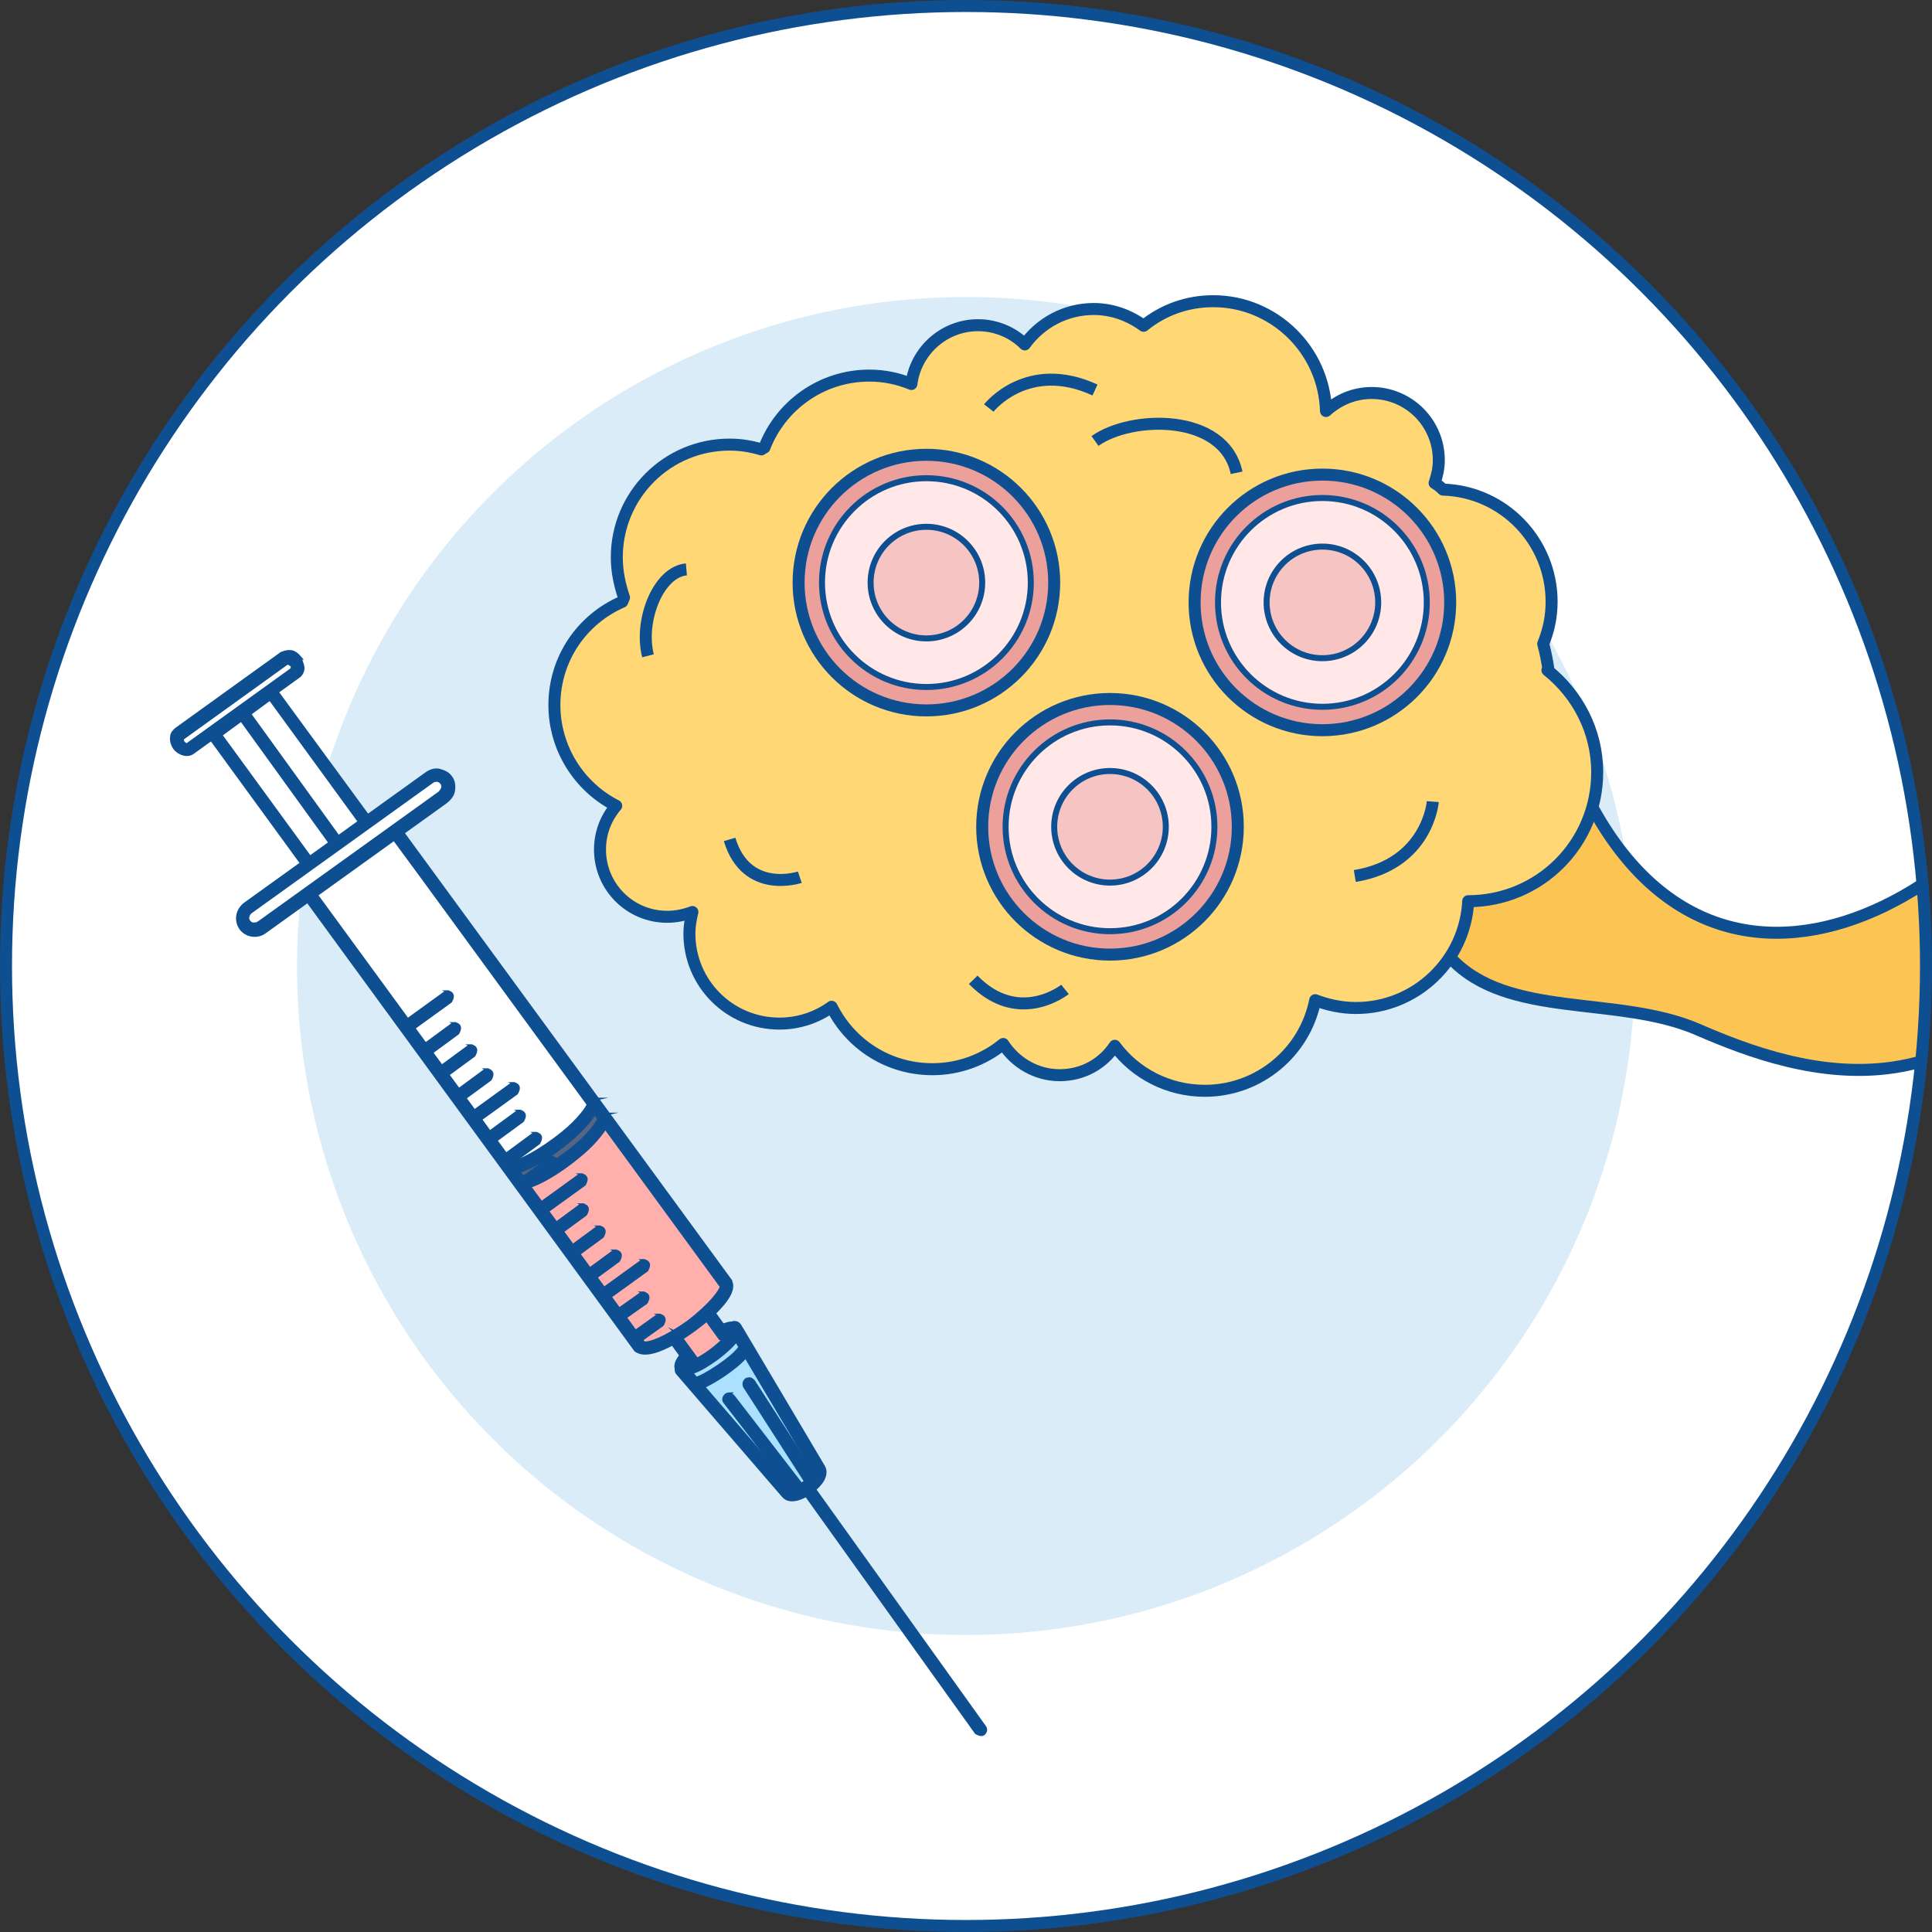 <?xml version="1.0" encoding="UTF-8"?><svg id="_圖層_2" xmlns="http://www.w3.org/2000/svg" xmlns:xlink="http://www.w3.org/1999/xlink" viewBox="0 0 32.2 32.2"><rect x="0" y="0" width="32.2" height="32.2" fill="#333333" stroke="none"/><defs><style>.cls-1{stroke-width:.2px;}.cls-1,.cls-2,.cls-3,.cls-4,.cls-5,.cls-6,.cls-7,.cls-8{stroke:#0e4f92;}.cls-1,.cls-2,.cls-4,.cls-5,.cls-7,.cls-8{stroke-miterlimit:10;}.cls-1,.cls-2,.cls-9{fill:none;}.cls-2,.cls-3,.cls-4,.cls-6{stroke-width:.2px;}.cls-3{fill:#ffd774;}.cls-3,.cls-6{stroke-linecap:round;stroke-linejoin:round;}.cls-4{fill:#eba09c;}.cls-10{clip-path:url(#clippath);}.cls-9,.cls-11,.cls-12,.cls-13,.cls-14,.cls-15,.cls-16{stroke-width:0px;}.cls-11{fill:#586580;}.cls-11,.cls-13,.cls-14,.cls-15{fill-rule:evenodd;}.cls-5{fill:#ffe8e7;}.cls-5,.cls-8{stroke-width:.1px;}.cls-6{fill:#fcc553;}.cls-12{fill:#daecf7;}.cls-7{fill:#0e4f92;stroke-width:.05px;}.cls-8{fill:#f6c4c3;}.cls-13,.cls-16{fill:#fff;}.cls-14{fill:#abe0fe;}.cls-15{fill:#ffb0ad;}</style><clipPath id="clippath"><circle class="cls-9" cx="16.1" cy="16.1" r="16"/></clipPath></defs><g id="Layer_1"><circle class="cls-16" cx="16.1" cy="16.1" r="16"/><circle class="cls-12" cx="16.1" cy="16.1" r="11.15"/><g class="cls-10"><path class="cls-6" d="M24.18,15.97c.95,1.02,2.78.61,4.12,1.19,1.68.73,4.78,1.79,6.71-2.52,1.93-4.31,2.11-7.18,3.27-8.56s2.32-1.55,2.32-1.55l-.7-1.65c-2.57,1.18-4.14,5.26-4.76,7.62-1.01,3.84-6.11,7.44-8.58,2.99,0,0-3.8.94-2.38,2.47Z"/><path class="cls-3" d="M25.81,11.18c-.02-.15-.05-.3-.09-.45.09-.22.14-.45.14-.7,0-1.01-.8-1.84-1.81-1.87-.04-.04-.09-.08-.14-.11.04-.12.07-.24.07-.38,0-.62-.5-1.12-1.12-1.12-.3,0-.56.12-.76.3-.03-1.01-.86-1.83-1.88-1.83-.44,0-.84.15-1.16.41-.23-.17-.52-.28-.83-.28-.47,0-.89.23-1.15.59-.2-.2-.48-.32-.78-.32-.57,0-1.04.43-1.11.98-.22-.09-.45-.14-.7-.14-.8,0-1.48.5-1.75,1.2-.02,0-.03.02-.05.03-.17-.05-.34-.08-.53-.08-1.04,0-1.88.84-1.88,1.88,0,.24.05.46.12.67-.01.02-.02.05-.03.07-.67.29-1.13.95-1.13,1.72,0,.73.42,1.37,1.03,1.68-.17.2-.27.45-.27.73,0,.62.5,1.12,1.12,1.12.15,0,.29-.03.42-.08-.03.12-.05.24-.05.36,0,.83.67,1.5,1.5,1.5.32,0,.62-.1.87-.28.31.62.94,1.04,1.68,1.04.45,0,.86-.16,1.18-.42.2.31.55.52.94.52s.72-.19.92-.49c.34.46.89.75,1.5.75.91,0,1.67-.65,1.84-1.51,0,0,0,0,0,0,.21.08.44.13.68.13,1,0,1.82-.79,1.87-1.78,0,0,0,0,0,0,1.19,0,2.15-.96,2.15-2.15,0-.69-.33-1.3-.83-1.7Z"/><path class="cls-2" d="M16.48,6.8s.64-.82,1.77-.3"/><path class="cls-2" d="M23.88,13.36s-.08,1.04-1.3,1.24"/><path class="cls-2" d="M13.33,14.62s-.89.3-1.17-.63"/><path class="cls-2" d="M17.75,16.49s-.77.62-1.53-.16"/><path class="cls-2" d="M11.44,9.49c-.47.04-.79.86-.64,1.44"/><path class="cls-2" d="M18.25,7.35c.6-.43,2.15-.47,2.36.53"/></g><circle class="cls-1" cx="16.1" cy="16.1" r="16"/><circle class="cls-4" cx="15.44" cy="9.71" r="2.13"/><circle class="cls-5" cx="15.44" cy="9.71" r="1.74"/><circle class="cls-8" cx="15.44" cy="9.71" r=".93"/><circle class="cls-4" cx="22.04" cy="10.04" r="2.13"/><circle class="cls-5" cx="22.04" cy="10.04" r="1.74"/><circle class="cls-8" cx="22.04" cy="10.04" r=".93"/><circle class="cls-4" cx="18.5" cy="13.78" r="2.13"/><circle class="cls-5" cx="18.5" cy="13.78" r="1.74"/><circle class="cls-8" cx="18.5" cy="13.78" r=".93"/><path class="cls-13" d="M9.95,18.46s-.33.42-.69.67c-.36.25-.73.34-.73.34l-3.39-4.58-.79.54s-.14.05-.22,0c-.08-.06-.1-.24-.1-.24l1.08-.81-1.57-2.19-.36.31-.18-.03-.04-.24,1.81-1.32.14.06.04.16-.42.37,1.59,2.14,1.07-.74.22.05v.23s-.81.64-.81.64l3.34,4.62Z"/><path class="cls-11" d="M8.72,19.74l-.21-.21s.47-.16.82-.42c.35-.27.58-.64.58-.64l.18.23s-.24.39-.58.65c-.34.26-.79.39-.79.39Z"/><path class="cls-15" d="M10.72,22.49l-2.05-2.76s.42-.12.79-.37c.36-.25.64-.68.64-.68l2.03,2.76-.3.45.1.14.23.33-.59.39-.33-.46-.52.2Z"/><path class="cls-14" d="M13.64,24.54s-.09.14-.22.23c-.13.08-.3.11-.3.11l-1.75-2.02s.28-.1.5-.27c.22-.17.37-.4.37-.4l1.4,2.35Z"/><path class="cls-7" d="M6.61,13.78s-.05,0-.07.02c-.04.03-.05.08-.02.12l.53.72,4.97,6.8c0,.06-.17.3-.55.59-.39.28-.66.37-.74.35l-5.49-7.51-.08.05-.07.05h0s5.5,7.53,5.5,7.53c0,0,.02.02.03.02.27.16.94-.32,1.23-.58.28-.26.39-.45.33-.58,0,0,0,0,0-.01l-5.51-7.53s-.04-.03-.06-.04Z"/><path class="cls-7" d="M7.51,12.95s0,0,0,0c.05.06.06.14.05.22-.01.08-.06.14-.12.19l-3.02,2.17c-.13.1-.32.07-.41-.06-.09-.13-.06-.31.08-.41l3.02-2.17c.07-.05.15-.07.22-.05s.14.05.18.11ZM4.31,15.38l3.02-2.17s.04-.05.05-.08c0-.03,0-.06-.02-.08-.03-.05-.11-.06-.16-.02l-3.02,2.17c-.05.04-.07.11-.03.16.02.02.04.04.07.04.03,0,.06,0,.09-.02Z"/><path class="cls-7" d="M4.54,11.43s-.05,0-.07.02l-.96.7s-.03.03-.04.06,0,.05.02.07l1.56,2.14s.08.05.12.02c.04-.03.05-.08.02-.12l-1.51-2.07.82-.6,1.53,2.1s.08.05.12.02c.04-.03.05-.08.02-.12l-1.59-2.17s-.04-.03-.06-.04Z"/><path class="cls-7" d="M4.09,11.83s-.05,0-.07.02c-.04.03-.05.08-.02.12l1.51,2.09s.08.05.12.02c.04-.03.05-.08.02-.12l-1.51-2.09s-.04-.03-.06-.04Z"/><path class="cls-7" d="M5,10.97h0s.05.11.05.16c0,.06-.03.12-.08.15l-1.75,1.26c-.09.07-.23.03-.31-.07-.04-.06-.06-.13-.05-.19,0-.05.04-.1.08-.13l1.75-1.26s.09-.04.15-.03c.06,0,.12.05.17.11ZM3.12,12.41l1.75-1.26s0,0,0-.02c0-.02,0-.04-.02-.05h0s-.06-.04-.06-.03l-1.75,1.26s0,0,0,.01c0,.01,0,.04.02.06.02.02.04.03.05.04,0,0,.01,0,.01,0Z"/><path class="cls-7" d="M7.48,16.53s-.05,0-.07.02l-.65.47s-.05.08-.02.12c.03.04.08.05.12.02l.65-.47s.05-.08.02-.12c-.01-.02-.04-.03-.06-.04Z"/><path class="cls-7" d="M8.58,18.06s-.05,0-.07.02l-.65.47s-.05.08-.02.12c.03.04.08.05.12.02l.65-.47s.05-.08.02-.12c-.01-.02-.04-.03-.06-.04Z"/><path class="cls-7" d="M9.71,19.58s-.05,0-.07.02l-.65.47s-.05.08-.02.12c.03.04.08.05.12.02l.65-.47s.05-.08.02-.12c-.01-.02-.04-.03-.06-.04Z"/><path class="cls-7" d="M10.75,21.01s-.05,0-.07.02l-.65.47s-.05.08-.02.12c.03.04.08.05.12.02l.65-.47s.05-.08.02-.12c-.01-.02-.04-.03-.06-.04Z"/><path class="cls-7" d="M10.28,20.85s-.05,0-.07.02l-.45.33s-.05.08-.02.12c.03.04.08.05.12.02l.45-.33s.05-.08.02-.12c-.01-.02-.04-.03-.06-.04Z"/><path class="cls-7" d="M10.01,20.45s-.05,0-.07.02l-.45.33s-.05.08-.02.12c.03.04.08.05.12.02l.45-.33s.05-.08.02-.12c-.01-.02-.04-.03-.06-.04Z"/><path class="cls-7" d="M9.73,20.08s-.05,0-.07.02l-.45.33s-.05.08-.02.12c.03.04.08.05.12.02l.45-.33s.05-.08.02-.12c-.01-.02-.04-.03-.06-.04Z"/><path class="cls-7" d="M9.22,19.29s-.05,0-.07.02l-.45.33s-.05.08-.02.12c.03.04.08.05.12.02l.45-.33s.05-.08.02-.12c-.01-.02-.04-.03-.06-.04Z"/><path class="cls-7" d="M8.95,18.89s-.05,0-.07.02l-.45.33s-.05.08-.02.12c.03.04.08.05.12.02l.45-.33s.05-.08.02-.12c-.01-.02-.04-.03-.06-.04Z"/><path class="cls-7" d="M8.68,18.52s-.05,0-.07.02l-.45.33s-.05.08-.02.12c.03.04.08.05.12.02l.45-.33s.05-.08.02-.12c-.01-.02-.04-.03-.06-.04Z"/><path class="cls-7" d="M8.14,17.83s-.05,0-.07.02l-.45.33s-.05.08-.02.12c.03.04.08.05.12.02l.45-.33s.05-.08.02-.12c-.01-.02-.04-.03-.06-.04Z"/><path class="cls-7" d="M7.87,17.43s-.05,0-.07.02l-.45.33s-.05.08-.02.12c.03.04.08.05.12.02l.45-.33s.05-.08.02-.12c-.01-.02-.04-.03-.06-.04Z"/><path class="cls-7" d="M7.6,17.06s-.05,0-.07.02l-.45.33s-.05.08-.02.12c.03.04.08.05.12.02l.45-.33s.05-.08.02-.12c-.01-.02-.04-.03-.06-.04Z"/><path class="cls-7" d="M11.01,21.92s-.05,0-.07.02l-.42.3s-.05.08-.02.12c.03.04.08.05.12.02l.42-.3s.05-.08.02-.12c-.01-.02-.04-.03-.06-.04Z"/><path class="cls-7" d="M10.74,21.55s-.05,0-.07.02l-.41.29s-.05.08-.02.12c.03.04.08.05.12.02l.41-.29s.05-.08.02-.12c-.01-.02-.04-.03-.06-.04Z"/><path class="cls-7" d="M11.27,22.22s-.05,0-.07.02c-.04.03-.05.08-.02.12l.32.44.15-.1-.33-.45s-.04-.03-.06-.04Z"/><path class="cls-7" d="M11.83,21.81s-.05,0-.07.02c-.04.03-.05.08-.02.12l.26.36s.08.05.12.02c.04-.03.05-.08.02-.12l-.26-.36s-.04-.03-.06-.04Z"/><path class="cls-7" d="M12.28,22.08s-.04,0-.06.01c-.04.02-.06.08-.03.12l1.37,2.31s-.04.1-.16.19c-.12.08-.2.1-.22.09l-1.75-2.03s-.09-.04-.13,0c-.04.03-.04.09,0,.13l1.76,2.04c.11.12.33.03.47-.08.15-.11.27-.27.2-.41l-1.37-2.31s-.04-.04-.06-.04Z"/><path class="cls-7" d="M12.24,22.05c-.08-.01-.17.03-.21.04-.05.02-.07.07-.05.12.02.05.07.07.12.05.01,0,.02,0,.03-.01-.05.06-.15.16-.3.27-.15.11-.28.17-.35.2,0-.01.02-.02.03-.04.03-.04.03-.09,0-.13-.04-.03-.09-.03-.13,0-.04.05-.17.19-.09.3.07.1.24.03.29.01.11-.04.23-.12.36-.21.12-.09.51-.39.39-.56-.02-.03-.05-.05-.09-.05Z"/><path class="cls-7" d="M12.43,22.4s-.07.01-.09.04c-.11.19-.64.52-.74.53-.05,0-.09.04-.09.09,0,.05.04.09.09.09.14,0,.75-.38.89-.62.02-.04.01-.1-.03-.12,0,0-.02,0-.03-.01Z"/><path class="cls-7" d="M12.17,23.23s-.05,0-.07.02c-.04.03-.05.09-.02.12l1.15,1.49s.09.05.12.02c.04-.03.05-.09.02-.12l-1.15-1.49s-.03-.03-.06-.03Z"/><path class="cls-7" d="M12.5,22.98s-.04,0-.06.01c-.04.03-.05.08-.03.12l1.01,1.57s.08.05.12.03c.04-.03.05-.08.03-.12l-1.01-1.57s-.04-.04-.06-.04Z"/><path class="cls-7" d="M13.51,24.76s-.05,0-.07.02c-.04.03-.05.08-.02.12l2.85,3.98s.08.05.12.02c.04-.03.05-.08.02-.12l-2.85-3.98s-.04-.03-.06-.04Z"/><path class="cls-7" d="M9.91,18.32s-.09.02-.1.07c-.01.06-.17.28-.43.49-.37.3-.74.49-.83.48-.05,0-.09.03-.1.08,0,.05.03.09.08.1.2.02.68-.29.95-.52.26-.21.47-.47.49-.6,0-.05-.02-.09-.07-.1h0Z"/><path class="cls-7" d="M10.08,18.57s-.09.02-.1.07c-.01.06-.17.28-.43.49-.37.3-.74.49-.83.48-.05,0-.09.03-.1.08,0,.05.03.09.08.1.2.02.68-.29.95-.52.26-.21.47-.47.49-.6,0-.05-.02-.09-.07-.1h0Z"/></g></svg>